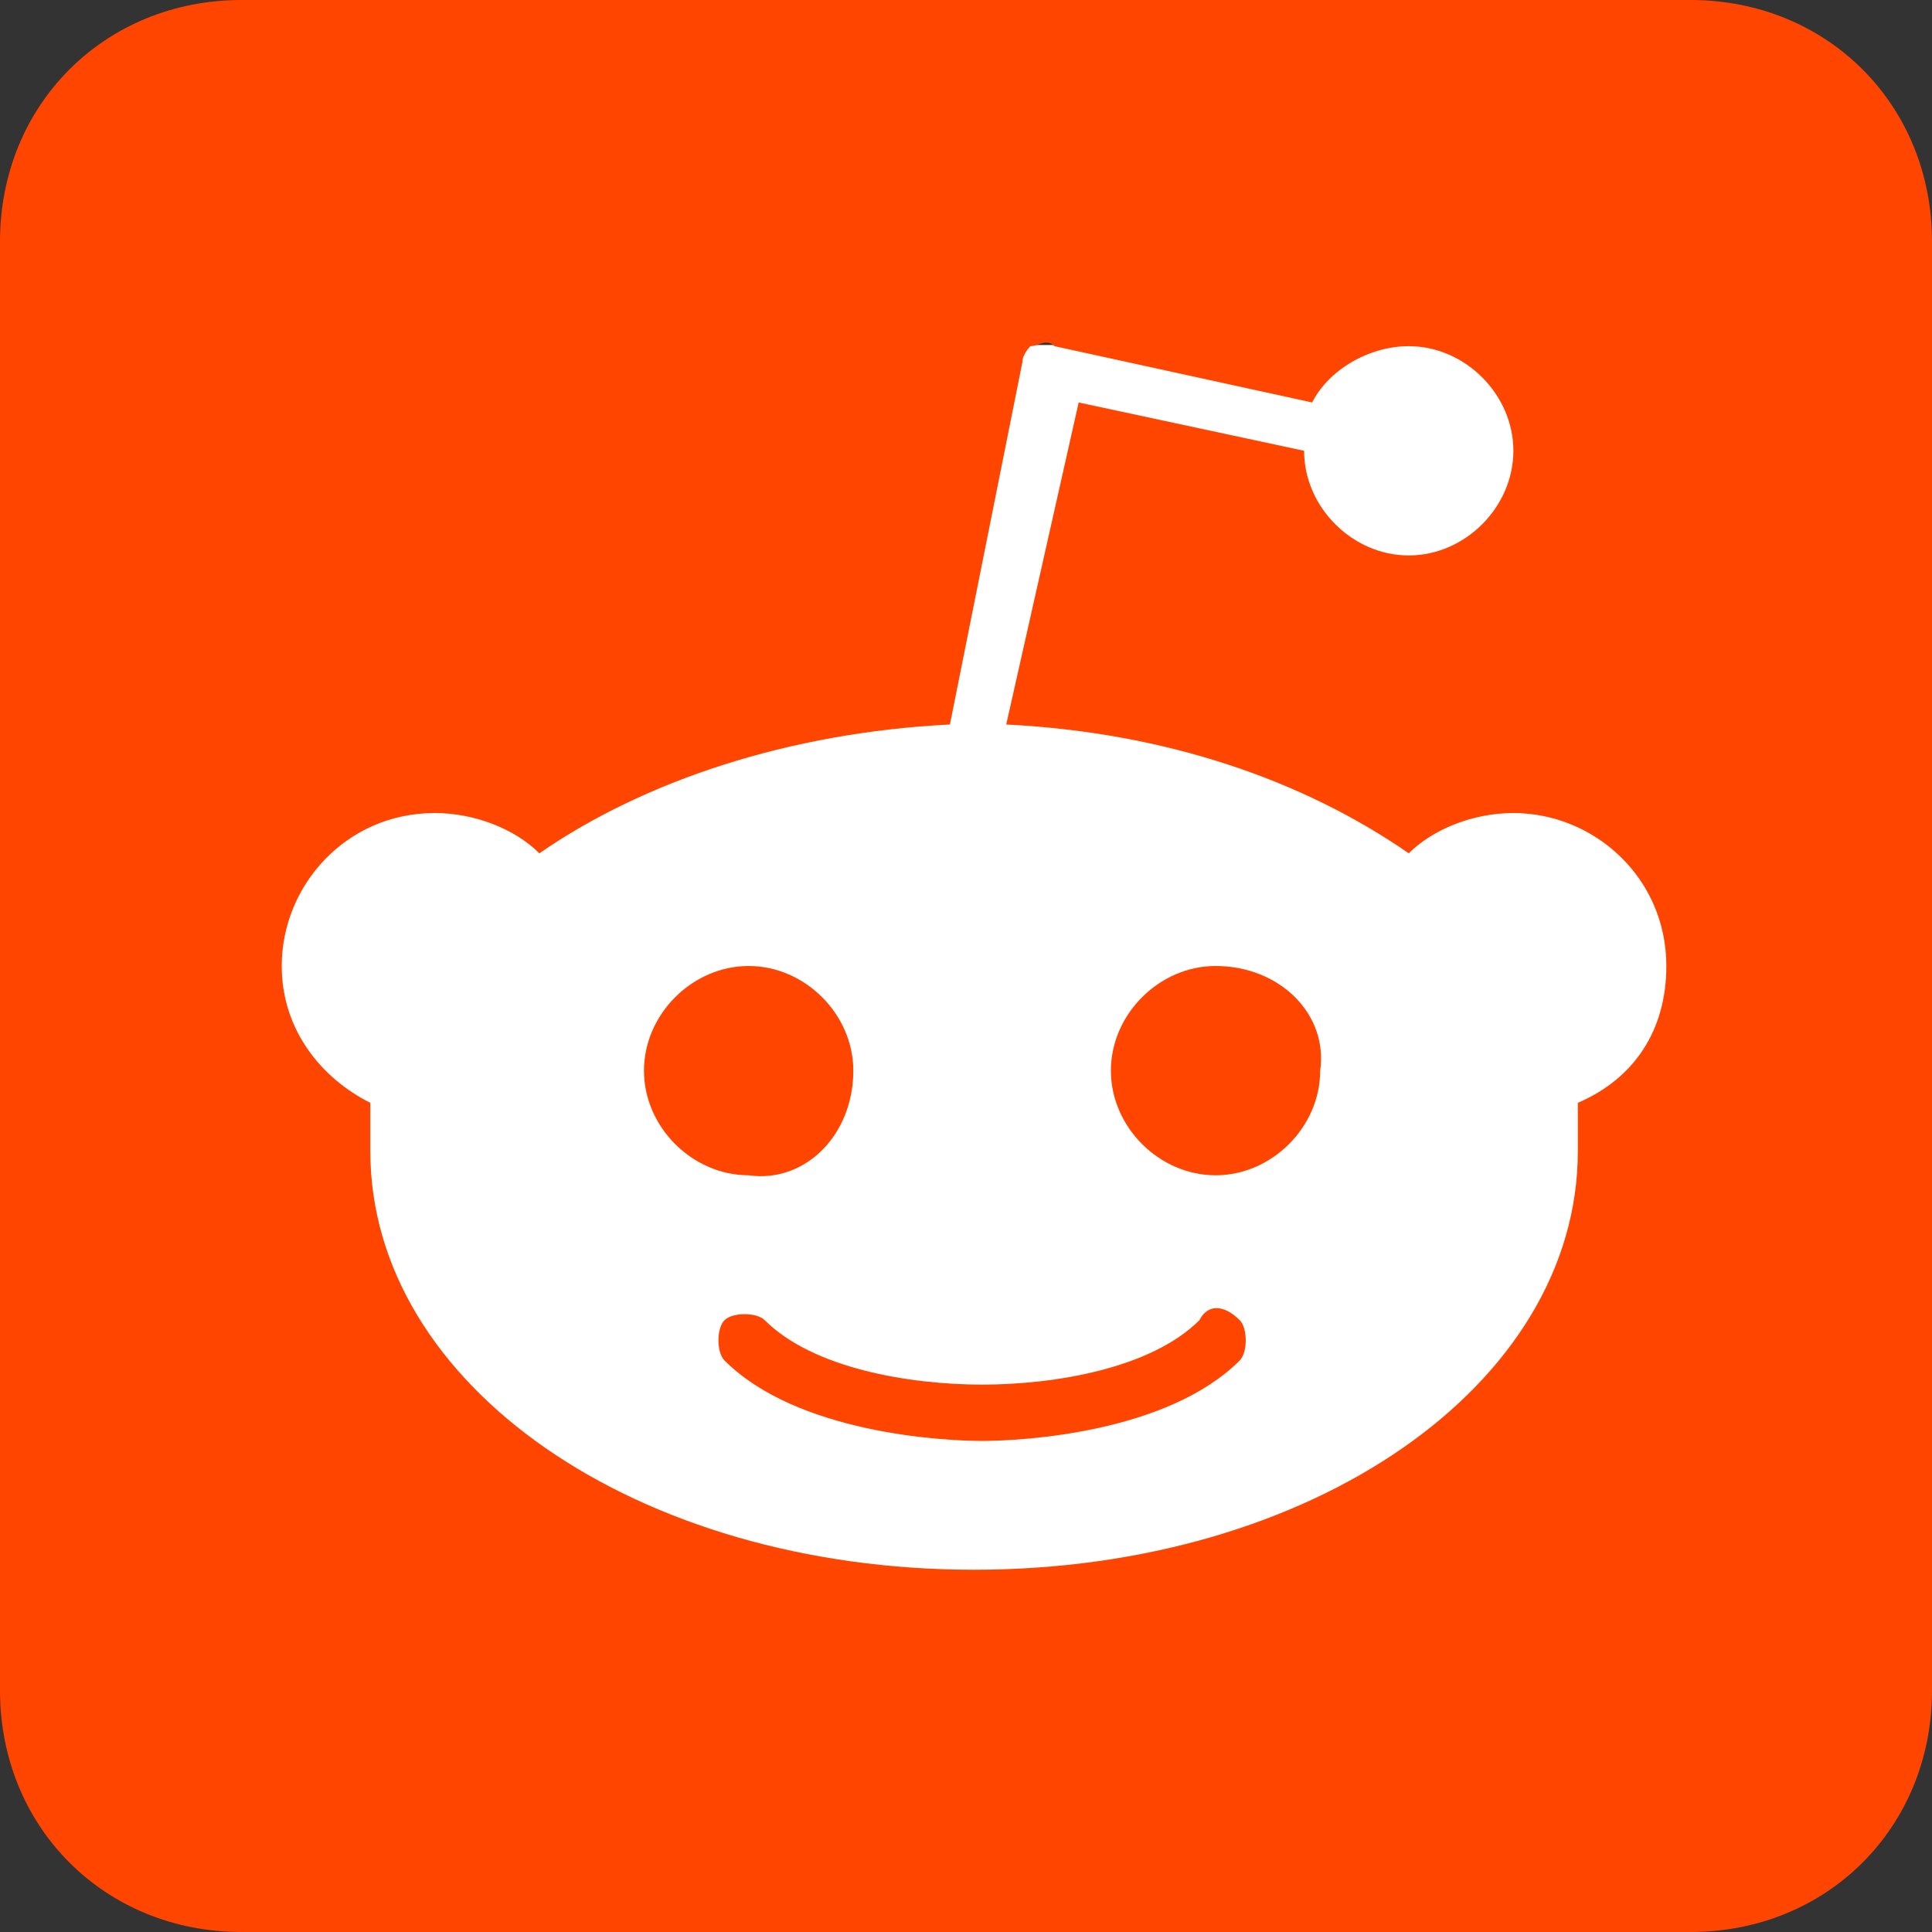 <svg width="28" height="28" viewBox="0 0 28 28" fill="none" xmlns="http://www.w3.org/2000/svg">
<rect x="0" y="0" width="28" height="28" fill="#333333" stroke="none"/>
<rect x="3" y="5" width="22" height="21" fill="white"/>
<path d="M17.383 19.133C16.683 19.833 15.283 20.067 14.233 20.067C13.183 20.067 11.783 19.833 11.083 19.133C10.967 19.017 10.617 19.017 10.5 19.133C10.383 19.25 10.383 19.6 10.5 19.717C11.55 20.767 13.65 20.883 14.233 20.883C14.817 20.883 16.917 20.767 17.967 19.717C18.083 19.6 18.083 19.25 17.967 19.133C17.733 18.9 17.5 18.9 17.383 19.133Z" fill="#FF4500"/>
<path d="M12.367 15.517C12.367 14.7 11.667 14 10.85 14C10.033 14 9.333 14.7 9.333 15.517C9.333 16.333 10.033 17.033 10.85 17.033C11.667 17.15 12.367 16.45 12.367 15.517Z" fill="#FF4500"/>
<path d="M17.617 14C16.8 14 16.1 14.7 16.1 15.517C16.1 16.333 16.8 17.033 17.617 17.033C18.433 17.033 19.133 16.333 19.133 15.517C19.25 14.7 18.55 14 17.617 14Z" fill="#FF4500"/>
<path d="M24.5 0H3.5C1.517 0 0 1.517 0 3.5V24.5C0 26.483 1.517 28 3.5 28H24.5C26.483 28 28 26.483 28 24.5V3.5C28 1.517 26.483 0 24.5 0ZM22.867 15.983C22.867 16.217 22.867 16.45 22.867 16.683C22.867 20.067 19.017 22.75 14.117 22.75C9.217 22.75 5.367 20.067 5.367 16.683C5.367 16.45 5.367 16.217 5.367 15.983C4.667 15.633 4.083 14.933 4.083 14C4.083 12.833 5.017 11.783 6.3 11.783C6.883 11.783 7.467 12.017 7.817 12.367C9.333 11.317 11.433 10.617 13.767 10.5L14.817 5.25C14.817 5.133 14.933 5.017 14.933 5.017C15.05 5.017 15.167 4.9 15.283 5.017L19.017 5.833C19.25 5.367 19.833 5.017 20.417 5.017C21.233 5.017 21.933 5.717 21.933 6.533C21.933 7.35 21.233 8.05 20.417 8.05C19.6 8.05 18.9 7.35 18.9 6.533L15.633 5.833L14.583 10.5C16.917 10.617 18.9 11.317 20.417 12.367C20.767 12.017 21.35 11.783 21.933 11.783C23.1 11.783 24.15 12.717 24.15 14C24.15 14.933 23.683 15.633 22.867 15.983Z" fill="#FF4500"/>
</svg>
